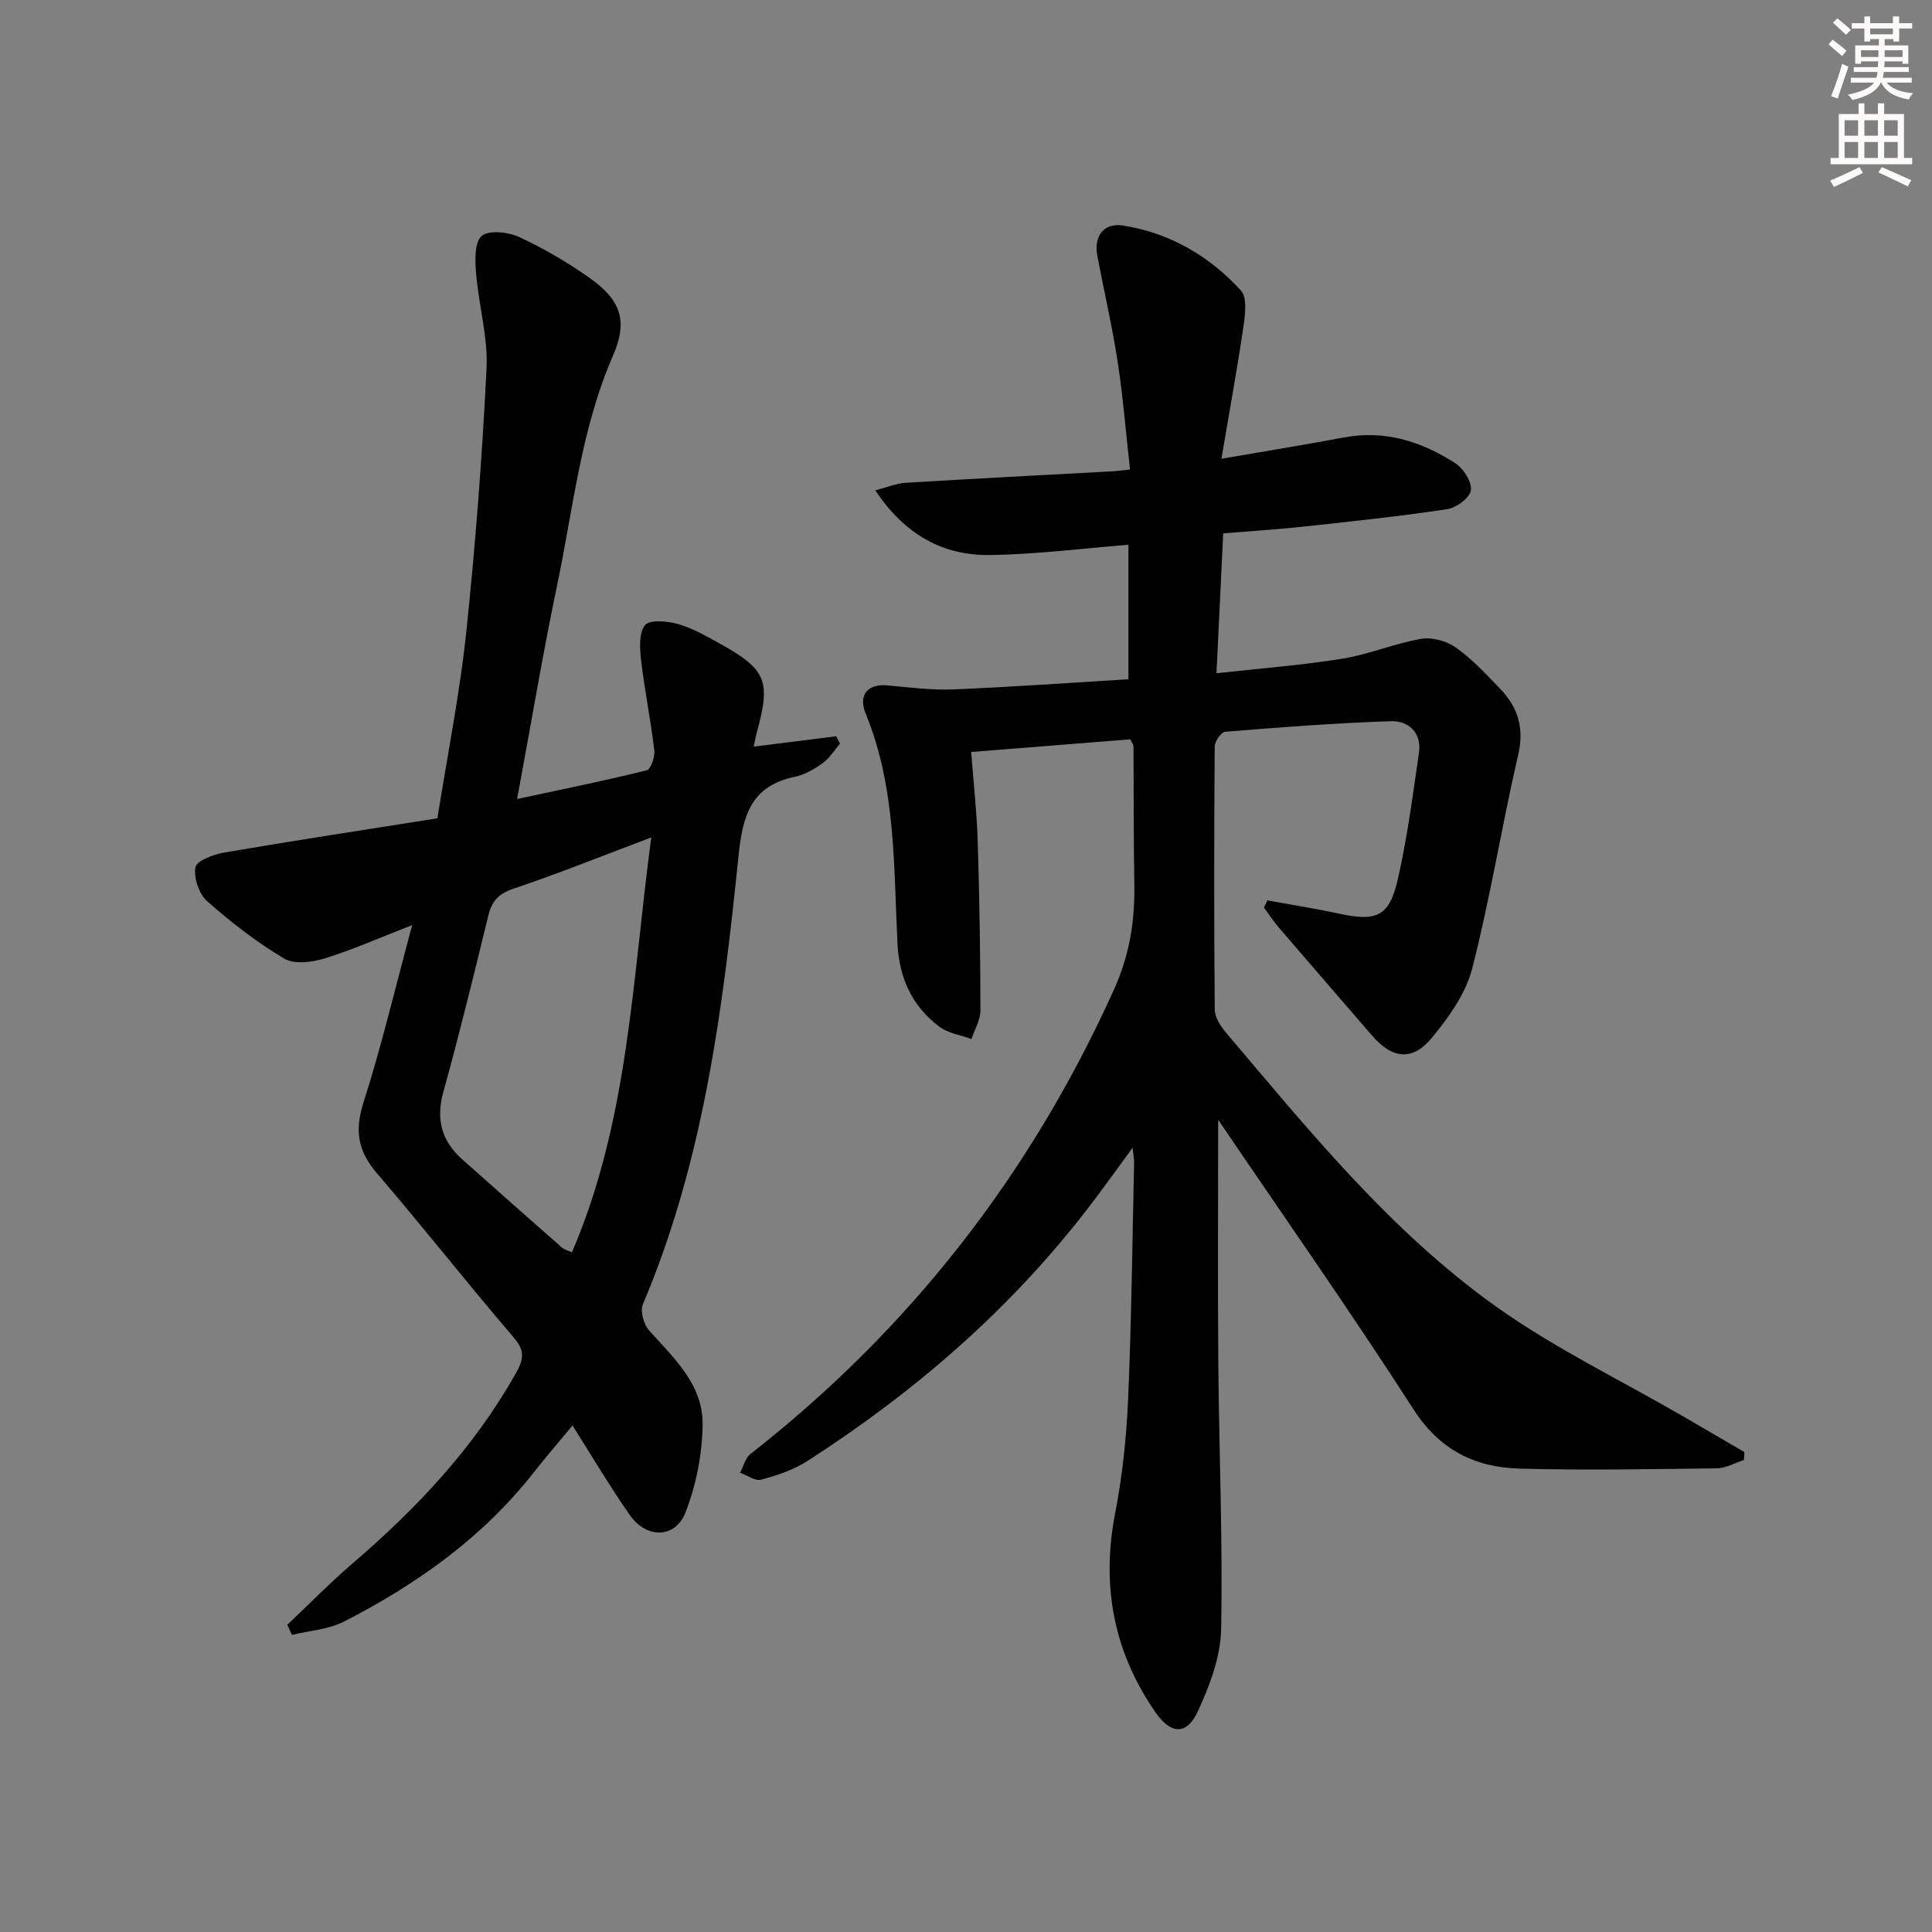 <svg enable-background="new 0 0 400 400" viewBox="0 0 400 400" xmlns="http://www.w3.org/2000/svg"><rect x="0" y="0" width="400" height="400" fill="#808080" stroke="none"/><path d="m252.21 231.84c0 17.04-.11 33.81.03 50.57.15 18.31.94 36.63.58 54.92-.11 5.72-2.37 11.69-4.83 17-2.34 5.05-5.63 4.73-8.8.13-8.67-12.56-11.21-26.22-8.3-41.22 1.51-7.79 2.34-15.79 2.68-23.73.7-16.29.87-32.6 1.24-48.91.01-.6-.12-1.2-.32-2.97-3.45 4.69-6.17 8.54-9.05 12.28-16.18 21.1-35.98 38.23-58.25 52.56-2.86 1.84-6.28 2.98-9.6 3.88-1.23.34-2.9-.92-4.37-1.44.7-1.31 1.09-3.04 2.16-3.88 33.01-25.83 57.95-57.83 75.23-96.09 3.32-7.36 4.37-14.31 4.24-21.96-.16-9.49-.11-18.99-.17-28.49 0-.29-.26-.59-.65-1.42-10.64.85-21.49 1.71-32.96 2.62.49 6.43 1.17 12.49 1.36 18.57.36 11.63.54 23.28.56 34.91 0 1.98-1.2 3.97-1.85 5.95-2.25-.83-4.85-1.18-6.68-2.57-5.58-4.23-8.27-9.92-8.64-17.13-.82-16.04-.28-32.3-6.58-47.64-1.63-3.96.46-6.24 4.45-5.88 4.6.42 9.23 1.02 13.82.83 11.94-.49 23.85-1.36 36.12-2.1 0-9.42 0-18.65 0-27.84-9.58.76-19.09 1.99-28.62 2.12-9.68.14-17.57-4.08-23.79-13.38 2.51-.65 4.36-1.46 6.24-1.57 14.27-.87 28.56-1.6 42.84-2.38.98-.05 1.95-.2 3.66-.37-.85-7.56-1.43-14.95-2.55-22.25-1.13-7.37-2.83-14.65-4.22-21.98-.78-4.07 1.31-6.93 5.37-6.28 9.65 1.53 17.85 6.32 24.36 13.46 1.34 1.47.87 5.04.51 7.53-1.29 8.79-2.9 17.54-4.55 27.29 9.49-1.64 17.42-2.91 25.31-4.4 8.53-1.61 16.16.82 23.15 5.35 1.68 1.09 3.43 3.87 3.18 5.6-.22 1.54-3 3.61-4.89 3.89-9.84 1.48-19.76 2.53-29.66 3.6-5.42.59-10.88.92-16.72 1.4-.45 9.44-.89 18.66-1.39 28.97 9.13-1.02 17.68-1.66 26.1-3.02 5.51-.89 10.79-3.17 16.3-4.11 2.28-.39 5.31.48 7.23 1.85 3.36 2.39 6.23 5.51 9.11 8.51 3.67 3.81 5.01 8.08 3.73 13.62-3.4 14.71-5.78 29.66-9.52 44.26-1.33 5.19-4.86 10.12-8.36 14.37-4.04 4.91-8.25 4.34-12.4-.49-6.41-7.44-12.86-14.85-19.26-22.31-1.13-1.31-2.07-2.78-3.1-4.17.24-.49.47-.99.71-1.48 4.93.9 9.88 1.67 14.77 2.73 7.9 1.71 10.49.62 12.28-7.29 1.93-8.55 3.06-17.29 4.33-25.97.61-4.19-2.16-6.69-5.78-6.57-11.46.36-22.9 1.26-34.34 2.18-.83.07-2.16 1.98-2.17 3.04-.13 18.16-.15 36.33.01 54.49.01 1.59 1.19 3.42 2.3 4.73 17.23 20.32 34.09 41.18 55.96 56.76 12.11 8.63 25.7 15.18 38.62 22.67 4.26 2.47 8.52 4.96 12.78 7.44-.03.55-.07 1.1-.1 1.65-1.86.6-3.72 1.69-5.59 1.72-13.61.17-27.24.43-40.85.06-9.19-.25-16.54-3.83-21.96-12.25-12.94-20.12-26.71-39.72-40.45-59.97z" fill="#000001"/><path d="m107.06 165.43c9.45-2.03 18.18-3.8 26.82-5.94.85-.21 1.75-2.76 1.59-4.11-.74-6.24-2-12.42-2.73-18.65-.29-2.45-.5-5.65.79-7.29.93-1.18 4.57-.87 6.73-.27 3 .84 5.82 2.44 8.58 3.97 9.89 5.48 10.8 7.76 7.82 18.62-.21.78-.35 1.58-.62 2.82 5.89-.74 11.48-1.44 17.07-2.14.27.5.54 1.01.81 1.51-1.17 1.37-2.15 3-3.57 4.03-1.73 1.25-3.73 2.42-5.78 2.85-9.22 1.9-10.83 8.21-11.69 16.57-3.22 31.55-7.22 63.02-19.78 92.63-.6 1.41.17 4.16 1.28 5.41 5.14 5.73 11.17 11.23 11.09 19.43-.06 6.12-1.32 12.54-3.54 18.25-2.11 5.43-8.07 5.49-11.5.6-4.1-5.84-7.72-12-11.9-18.59-2.82 3.41-5.48 6.48-7.98 9.67-10.59 13.51-24.23 23.19-39.31 30.92-3.22 1.65-7.17 1.88-10.78 2.77-.33-.69-.66-1.38-.99-2.08 4.53-4.28 8.89-8.75 13.61-12.8 13.24-11.35 25.04-23.88 33.67-39.2 1.52-2.7 2.12-4.57-.28-7.37-9.64-11.24-18.8-22.91-28.45-34.15-3.91-4.56-4.63-8.78-2.78-14.58 3.76-11.77 6.6-23.83 10.1-36.78-6.76 2.63-12.35 5.12-18.15 6.91-2.6.8-6.28 1.26-8.36.02-5.67-3.38-10.99-7.49-15.94-11.88-1.69-1.5-2.84-4.87-2.42-7.03.27-1.39 3.78-2.67 6.01-3.05 14.55-2.49 29.14-4.71 44.08-7.08 2.1-13.24 4.62-25.77 5.96-38.42 1.92-18.17 3.31-36.42 4.21-54.68.32-6.52-1.62-13.12-2.16-19.71-.22-2.64-.36-6.42 1.15-7.75 1.47-1.28 5.47-.85 7.73.2 5.1 2.36 10.04 5.24 14.63 8.49 6.37 4.52 8.01 8.79 4.86 16.02-6.68 15.3-8.26 31.74-11.63 47.77-2.98 14.27-5.38 28.67-8.25 44.09zm27.78 7.95c-10.17 3.83-19.23 7.49-28.47 10.59-3.11 1.04-4.53 2.54-5.27 5.59-2.97 12.23-5.98 24.47-9.33 36.6-1.57 5.68-.29 10.12 3.97 13.91 6.84 6.08 13.68 12.15 20.56 18.19.55.48 1.36.67 2.11 1.03 11.74-27.31 12.47-56.36 16.43-85.91z" fill="#000001"/><g fill="#fcfbfa"><path d="m378.6 9.2.8-1c.9.7 1.9 1.4 2.9 2.3l-.9 1.1c-1.1-.9-2-1.7-2.8-2.4zm.5 10.7c.9-2.1 1.6-4.3 2.3-6.7.4.2.8.4 1.3.6-.7 2.1-1.5 4.3-2.2 6.6zm.4-15.2.9-.9c1 .8 2 1.6 2.8 2.4l-1 1c-1-.9-1.9-1.8-2.7-2.5zm12.5-1.3h1.2v1.4h2.7v1.1h-2.7v2.7h-1.2v-.5h-1.8v1.3h4.9v3.8h-1.2v-.5h-3.7c0 .4-.1.9-.1 1.2h5.1v1h-5.2c0 .5-.1.9-.2 1.2h6v1h-5.2c1.1 1.3 2.9 2 5.5 2.2-.4.4-.7.8-.9 1.3-2.9-.5-4.8-1.6-5.7-3.5h-.1c-.8 1.7-2.7 2.9-5.9 3.6-.2-.4-.6-.8-.9-1.1 2.8-.6 4.6-1.4 5.4-2.5h-4.8v-1h5.3c.1-.3.2-.7.2-1.2h-4.9v-1h5c0-.4 0-.8.1-1.2h-3.6v.5h-1.2v-3.8h4.9v-1.3h-1.8v.5h-1.2v-2.7h-2.6v-1.1h2.6v-1.4h1.2v1.4h4.7v-1.4zm-6.7 8.4h3.6c0-.4 0-.9 0-1.4h-3.6zm1.9-4.7h4.7v-1.2h-4.7zm6.7 3.3h-3.7v1.4h3.7z"/><path d="m384.7 21.4h1.3v2.2h2.8v-2.2h1.3v2.2h4.1v9.1h1.7v1.3h-16.9v-1.3h1.7v-9.1h4.1v-2.2zm.3 13.2.7 1.2c-1.8.9-3.8 1.9-6 2.9-.2-.4-.5-.8-.8-1.3 2.4-1 4.4-2 6.1-2.8zm-3.1-6.5h2.8v-3.2h-2.8zm0 4.6h2.8v-3.3h-2.8zm4.1-4.6h2.8v-3.2h-2.8zm0 4.6h2.8v-3.3h-2.8zm3.6 1.9c2.1.9 4.1 1.8 6.1 2.7l-.7 1.3c-2.2-1.1-4.2-2-6.1-2.9zm3.3-9.7h-2.8v3.2h2.8zm-2.8 7.8h2.8v-3.3h-2.8z"/></g></svg>
